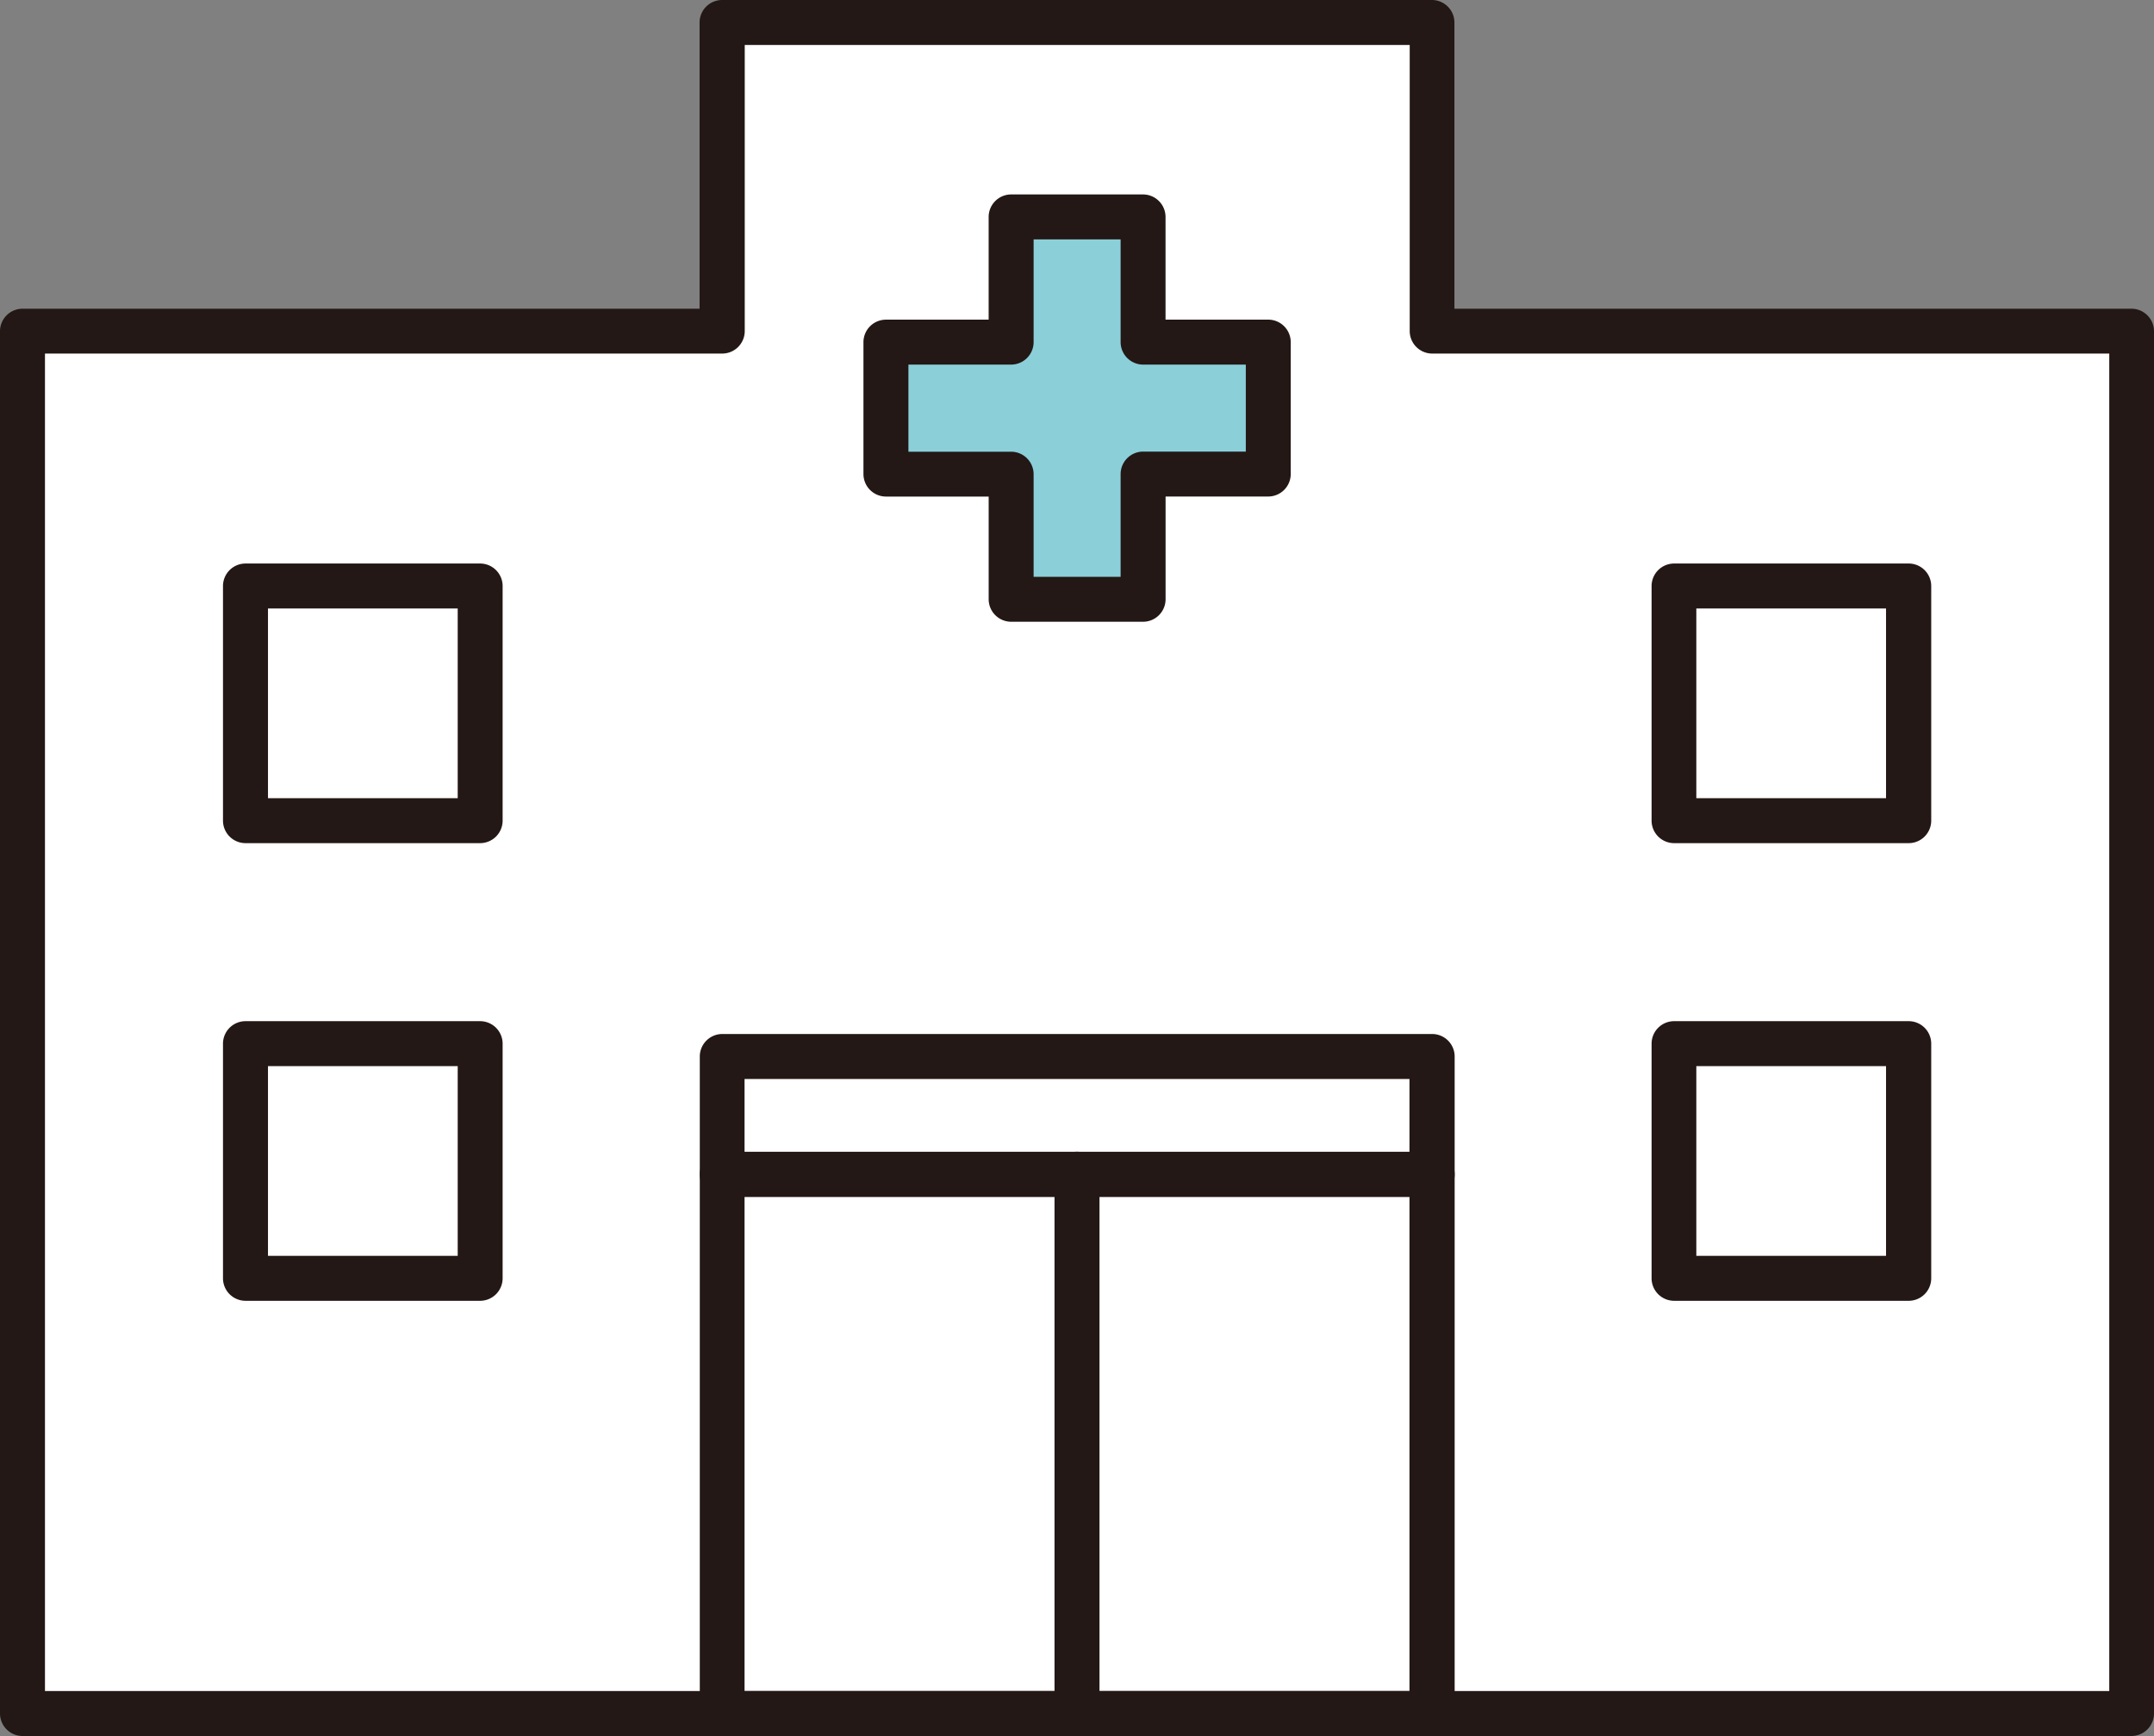 <svg xmlns="http://www.w3.org/2000/svg" width="89.999" height="72.539" viewBox="0 0 89.999 72.539"><rect x="0" y="0" width="89.999" height="72.539" fill="#808080" stroke="none"/><path d="M59.9,13.9V1H30.23V13.9H1V71.66H89.13V13.9Z" transform="translate(-0.061 -0.061)" fill="#fff"/><path d="M89.069,72.539H.939A.942.942,0,0,1,0,71.6V13.835A.942.942,0,0,1,.939,12.9H29.23V.939A.942.942,0,0,1,30.169,0H59.83a.942.942,0,0,1,.939.939V12.9H89.06a.942.942,0,0,1,.939.939V71.6a.942.942,0,0,1-.939.939ZM1.879,70.66H88.13V14.774H59.84a.942.942,0,0,1-.939-.939V1.879H31.117V13.835a.942.942,0,0,1-.939.939H1.879V70.66Z" fill="#231815"/><path d="M55.387,14.882V20.4H50.155v5.232H44.642V20.4H39.41V14.882h5.232V9.65h5.513v5.232Z" transform="translate(-2.394 -0.586)" fill="#8bcfd9"/><path d="M50.094,26.505H44.581a.942.942,0,0,1-.939-.939V21.274H39.349a.942.942,0,0,1-.939-.939V14.821a.942.942,0,0,1,.939-.939h4.292V9.589a.942.942,0,0,1,.939-.939h5.513a.942.942,0,0,1,.939.939v4.292h4.292a.942.942,0,0,1,.939.939v5.513a.942.942,0,0,1-.939.939H51.034v4.292A.942.942,0,0,1,50.094,26.505ZM45.52,24.627h3.635V20.334a.942.942,0,0,1,.939-.939h4.292V15.76H50.094a.942.942,0,0,1-.939-.939V10.529H45.52v4.292a.942.942,0,0,1-.939.939H40.289V19.4h4.292a.942.942,0,0,1,.939.939Z" transform="translate(-2.333 -0.525)" fill="#231815"/><path d="M61.731,75.651H32.069a.942.942,0,0,1-.939-.939V52.179a.942.942,0,0,1,.939-.939H61.731a.942.942,0,0,1,.939.939V74.712A.942.942,0,0,1,61.731,75.651ZM33,73.773H60.782V53.119H33V73.773Z" transform="translate(-1.891 -3.113)" fill="#231815"/><path d="M61.731,52.81H32.069a.942.942,0,0,1-.939-.939V46.939A.942.942,0,0,1,32.069,46H61.731a.942.942,0,0,1,.939.939V51.87A.942.942,0,0,1,61.731,52.81ZM33,50.931H60.782V47.879H33v3.053Z" transform="translate(-1.891 -2.794)" fill="#231815"/><path d="M47.849,75.651a.942.942,0,0,1-.939-.939V52.179a.939.939,0,0,1,1.879,0V74.712A.942.942,0,0,1,47.849,75.651Z" transform="translate(-2.85 -3.113)" fill="#231815"/><path d="M84.215,57.114H74.409a.942.942,0,0,1-.939-.939V46.369a.942.942,0,0,1,.939-.939h9.806a.942.942,0,0,1,.939.939v9.806A.942.942,0,0,1,84.215,57.114Zm-8.876-1.879h7.927V47.309H75.339Z" transform="translate(-4.463 -2.76)" fill="#231815"/><path d="M84.215,36.754H74.409a.942.942,0,0,1-.939-.939V26.009a.942.942,0,0,1,.939-.939h9.806a.942.942,0,0,1,.939.939v9.806A.942.942,0,0,1,84.215,36.754Zm-8.876-1.879h7.927V26.949H75.339Z" transform="translate(-4.463 -1.523)" fill="#231815"/><path d="M20.665,57.114H10.859a.942.942,0,0,1-.939-.939V46.369a.942.942,0,0,1,.939-.939h9.806a.942.942,0,0,1,.939.939v9.806A.942.942,0,0,1,20.665,57.114ZM11.8,55.236h7.927V47.309H11.8Z" transform="translate(-0.603 -2.76)" fill="#231815"/><path d="M20.665,36.754H10.859a.942.942,0,0,1-.939-.939V26.009a.942.942,0,0,1,.939-.939h9.806a.942.942,0,0,1,.939.939v9.806A.942.942,0,0,1,20.665,36.754ZM11.8,34.876h7.927V26.949H11.8Z" transform="translate(-0.603 -1.523)" fill="#231815"/></svg>